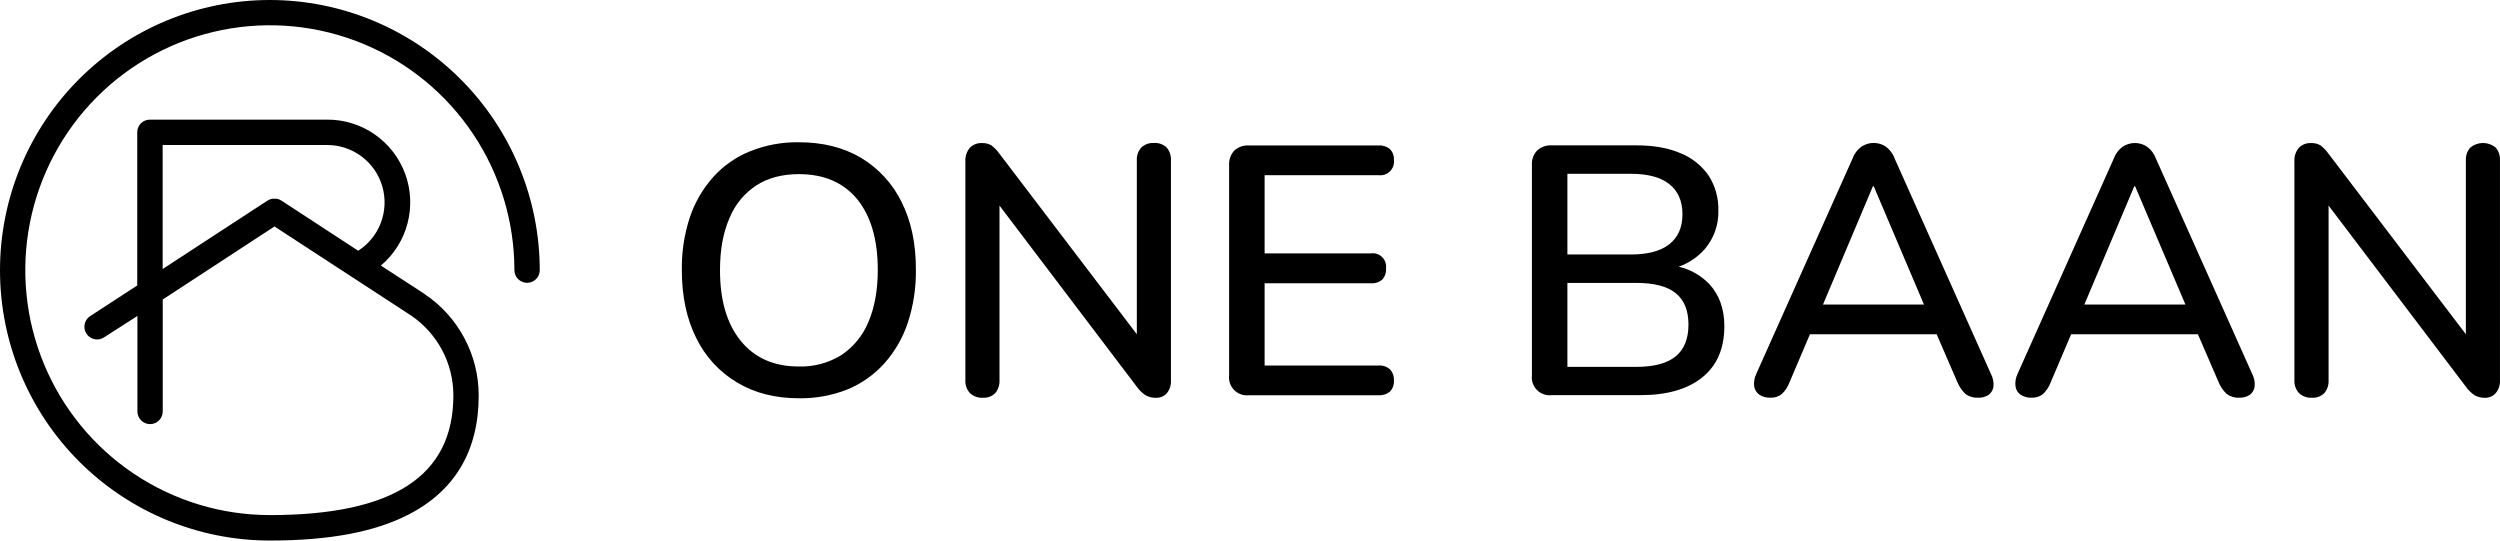 <?xml version="1.0" encoding="UTF-8"?> <svg xmlns="http://www.w3.org/2000/svg" width="148" height="32" viewBox="0 0 148 32" fill="none"><path d="M15.977 0C11.74 0 7.676 1.686 4.68 4.686C1.683 7.687 0 11.757 0 16C0 20.244 1.683 24.313 4.68 27.314C7.676 30.314 11.74 32 15.977 32C19.491 32 22.165 31.498 24.18 30.465C26.939 29.048 28.339 26.676 28.339 23.411C28.339 22.226 28.048 21.06 27.491 20.015C26.935 18.969 26.13 18.077 25.148 17.417C25.137 17.417 25.125 17.396 25.114 17.389L22.549 15.722C23.317 15.074 23.866 14.205 24.123 13.233C24.38 12.261 24.332 11.234 23.986 10.29C23.64 9.347 23.012 8.533 22.187 7.959C21.363 7.385 20.382 7.079 19.378 7.083H8.874C8.777 7.082 8.679 7.1 8.589 7.137C8.498 7.174 8.415 7.228 8.345 7.297C8.276 7.366 8.22 7.448 8.183 7.538C8.145 7.629 8.125 7.726 8.125 7.824V16.898L5.337 18.715C5.201 18.803 5.098 18.933 5.042 19.085C4.987 19.238 4.981 19.404 5.028 19.559C5.074 19.714 5.169 19.85 5.298 19.947C5.428 20.044 5.586 20.096 5.747 20.096C5.893 20.097 6.035 20.054 6.156 19.974L8.135 18.704V24.319C8.13 24.42 8.145 24.522 8.181 24.617C8.216 24.713 8.271 24.8 8.341 24.874C8.411 24.948 8.495 25.007 8.589 25.047C8.682 25.087 8.783 25.108 8.885 25.108C8.986 25.108 9.087 25.087 9.18 25.047C9.274 25.007 9.358 24.948 9.428 24.874C9.499 24.8 9.553 24.713 9.588 24.617C9.624 24.522 9.639 24.42 9.634 24.319V17.724H9.644L16.249 13.407L24.288 18.648L24.31 18.661C25.088 19.183 25.726 19.889 26.168 20.716C26.609 21.544 26.84 22.468 26.84 23.406C26.84 28.174 23.287 30.493 15.979 30.493C13.116 30.493 10.316 29.644 7.935 28.051C5.554 26.459 3.698 24.195 2.601 21.546C1.505 18.897 1.217 15.982 1.775 13.17C2.333 10.357 3.711 7.773 5.736 5.745C7.76 3.717 10.339 2.336 13.147 1.776C15.956 1.215 18.867 1.502 21.512 2.598C24.158 3.695 26.42 5.553 28.011 7.937C29.602 10.32 30.452 13.123 30.453 15.991C30.453 16.19 30.532 16.381 30.673 16.522C30.814 16.663 31.005 16.743 31.204 16.743C31.403 16.743 31.594 16.663 31.735 16.522C31.875 16.381 31.954 16.19 31.954 15.991C31.948 11.75 30.262 7.686 27.267 4.688C24.272 1.69 20.212 0.004 15.977 0ZM21.205 14.844L16.671 11.882H16.662L16.615 11.852C16.59 11.834 16.562 11.819 16.534 11.807C16.512 11.807 16.489 11.794 16.465 11.787L16.395 11.767C16.369 11.767 16.345 11.767 16.321 11.767C16.297 11.767 16.275 11.767 16.249 11.767H16.181C16.157 11.767 16.131 11.767 16.105 11.767L16.036 11.785L15.966 11.807C15.937 11.82 15.909 11.835 15.883 11.852L15.84 11.872L9.629 15.926V8.585H19.378C20.111 8.586 20.824 8.825 21.411 9.265C21.997 9.706 22.425 10.325 22.631 11.03C22.837 11.735 22.809 12.487 22.552 13.175C22.295 13.863 21.822 14.448 21.205 14.844Z" fill="black"></path><path d="M53.377 11.964C52.846 10.875 52.01 9.964 50.969 9.341C49.934 8.729 48.71 8.422 47.292 8.422C46.308 8.406 45.33 8.586 44.416 8.952C43.58 9.285 42.832 9.805 42.229 10.473C41.609 11.167 41.136 11.979 40.84 12.861C40.508 13.871 40.348 14.93 40.365 15.993C40.365 17.528 40.646 18.869 41.214 20.004C41.745 21.101 42.587 22.02 43.636 22.644C44.678 23.271 45.901 23.578 47.3 23.578C48.279 23.592 49.251 23.415 50.162 23.058C50.994 22.715 51.738 22.191 52.342 21.525C52.968 20.826 53.443 20.006 53.739 19.116C54.072 18.102 54.235 17.04 54.221 15.974C54.227 14.432 53.944 13.098 53.377 11.964ZM51.404 19.076C51.076 19.869 50.52 20.546 49.806 21.023C49.052 21.488 48.178 21.722 47.292 21.697C45.813 21.697 44.678 21.19 43.856 20.184C43.034 19.178 42.624 17.781 42.624 15.993C42.624 14.786 42.811 13.759 43.186 12.912C43.506 12.117 44.065 11.438 44.784 10.97C45.473 10.527 46.316 10.309 47.298 10.309C48.782 10.309 49.932 10.804 50.748 11.796C51.556 12.791 51.965 14.184 51.965 15.993C51.961 17.194 51.774 18.221 51.404 19.076Z" fill="black"></path><path d="M68.31 8.465C68.174 8.456 68.037 8.476 67.909 8.522C67.78 8.569 67.663 8.642 67.564 8.736C67.379 8.943 67.285 9.215 67.3 9.492V19.787L59.167 9.099C59.034 8.912 58.875 8.746 58.694 8.606C58.519 8.505 58.318 8.458 58.117 8.471C57.986 8.465 57.855 8.487 57.734 8.535C57.612 8.584 57.502 8.658 57.412 8.752C57.224 8.978 57.131 9.267 57.15 9.559V22.497C57.141 22.638 57.16 22.779 57.207 22.913C57.254 23.046 57.328 23.169 57.423 23.273C57.524 23.367 57.643 23.44 57.773 23.487C57.903 23.534 58.041 23.554 58.179 23.546C58.315 23.555 58.451 23.536 58.578 23.489C58.706 23.442 58.822 23.368 58.918 23.273C59.098 23.055 59.188 22.778 59.17 22.497V12.171L67.302 22.898C67.442 23.095 67.617 23.266 67.818 23.401C68.007 23.506 68.221 23.557 68.438 23.549C68.558 23.553 68.678 23.531 68.789 23.484C68.9 23.437 68.999 23.366 69.079 23.276C69.25 23.062 69.336 22.793 69.32 22.52V9.492C69.336 9.217 69.246 8.947 69.069 8.736C68.969 8.64 68.85 8.566 68.719 8.519C68.588 8.473 68.449 8.454 68.31 8.465Z" fill="black"></path><path d="M81.618 10.372C81.74 10.387 81.864 10.374 81.98 10.334C82.096 10.294 82.202 10.228 82.289 10.141C82.376 10.054 82.442 9.949 82.482 9.832C82.522 9.716 82.535 9.593 82.52 9.471C82.528 9.354 82.511 9.237 82.472 9.127C82.432 9.016 82.37 8.916 82.289 8.831C82.103 8.673 81.862 8.594 81.618 8.611H73.941C73.782 8.6 73.624 8.622 73.474 8.674C73.324 8.726 73.186 8.808 73.069 8.915C72.962 9.032 72.88 9.169 72.828 9.319C72.775 9.469 72.754 9.627 72.764 9.785V22.218C72.745 22.378 72.762 22.54 72.814 22.692C72.867 22.843 72.954 22.982 73.068 23.095C73.182 23.209 73.32 23.295 73.472 23.348C73.625 23.4 73.787 23.418 73.947 23.398H81.618C81.862 23.415 82.103 23.336 82.289 23.178C82.371 23.09 82.434 22.986 82.474 22.872C82.513 22.758 82.529 22.638 82.52 22.518C82.527 22.399 82.51 22.281 82.471 22.169C82.431 22.057 82.369 21.954 82.289 21.867C82.198 21.786 82.092 21.724 81.977 21.685C81.861 21.646 81.739 21.63 81.618 21.638H74.865V16.77H81.149C81.272 16.78 81.396 16.766 81.513 16.728C81.63 16.69 81.739 16.629 81.832 16.549C81.912 16.459 81.972 16.353 82.01 16.239C82.048 16.125 82.062 16.005 82.052 15.885C82.068 15.764 82.055 15.64 82.015 15.525C81.975 15.409 81.909 15.304 81.821 15.218C81.734 15.133 81.628 15.068 81.511 15.03C81.394 14.992 81.27 14.982 81.149 15H74.865V10.372H81.618Z" fill="black"></path><path d="M101.194 16.82C100.703 16.308 100.074 15.949 99.382 15.788C99.978 15.576 100.51 15.216 100.927 14.74C101.465 14.108 101.75 13.299 101.727 12.47C101.748 11.737 101.548 11.015 101.152 10.397C100.74 9.801 100.161 9.339 99.487 9.07C98.765 8.757 97.896 8.605 96.873 8.605H91.866C91.708 8.595 91.549 8.617 91.4 8.669C91.25 8.722 91.113 8.805 90.997 8.912C90.888 9.027 90.805 9.164 90.752 9.313C90.7 9.462 90.678 9.62 90.689 9.778V22.212C90.669 22.372 90.686 22.534 90.738 22.686C90.791 22.838 90.877 22.977 90.991 23.091C91.106 23.204 91.244 23.291 91.397 23.343C91.549 23.395 91.712 23.412 91.872 23.392H97.127C98.693 23.392 99.915 23.04 100.785 22.333C101.654 21.627 102.082 20.619 102.082 19.305C102.078 18.282 101.782 17.454 101.194 16.82ZM92.79 10.288H96.534C97.544 10.288 98.308 10.489 98.821 10.897C99.334 11.306 99.602 11.896 99.602 12.678C99.602 13.46 99.342 14.051 98.821 14.46C98.301 14.869 97.544 15.066 96.534 15.066H92.79V10.288ZM99.201 21.097C98.693 21.51 97.918 21.718 96.868 21.718H92.79V16.748H96.868C97.918 16.748 98.693 16.946 99.201 17.354C99.71 17.763 99.957 18.387 99.957 19.222C99.957 20.057 99.703 20.684 99.201 21.097Z" fill="black"></path><path d="M117.864 22.137L112.167 9.394C112.066 9.106 111.88 8.856 111.633 8.676C111.425 8.538 111.181 8.463 110.931 8.462C110.673 8.46 110.42 8.534 110.204 8.676C109.955 8.855 109.768 9.105 109.667 9.394L103.968 22.141C103.863 22.362 103.82 22.607 103.843 22.849C103.855 22.949 103.888 23.046 103.939 23.133C103.989 23.22 104.057 23.295 104.138 23.355C104.337 23.49 104.575 23.556 104.816 23.543C105.059 23.555 105.299 23.476 105.488 23.323C105.695 23.121 105.853 22.875 105.951 22.603L107.149 19.787H114.65L115.868 22.603C115.976 22.872 116.14 23.115 116.349 23.316C116.56 23.478 116.822 23.558 117.088 23.543C117.32 23.557 117.55 23.495 117.743 23.364C117.82 23.303 117.884 23.227 117.931 23.14C117.978 23.054 118.007 22.959 118.016 22.861C118.034 22.61 117.982 22.36 117.864 22.137ZM107.921 18.029L110.878 11.023H110.924L113.899 18.029H107.921Z" fill="black"></path><path d="M133.33 22.137L127.633 9.394C127.531 9.108 127.345 8.859 127.098 8.68C126.89 8.542 126.646 8.468 126.396 8.466C126.137 8.464 125.884 8.539 125.668 8.68C125.421 8.858 125.234 9.107 125.133 9.394L119.436 22.141C119.332 22.362 119.29 22.607 119.315 22.849C119.325 22.949 119.356 23.046 119.405 23.133C119.455 23.22 119.522 23.296 119.603 23.355C119.802 23.49 120.039 23.556 120.279 23.543C120.523 23.555 120.763 23.476 120.953 23.323C121.158 23.12 121.316 22.874 121.414 22.603L122.612 19.787H130.116L131.333 22.603C131.44 22.872 131.604 23.115 131.813 23.316C132.025 23.477 132.287 23.558 132.553 23.543C132.783 23.556 133.012 23.494 133.203 23.364C133.281 23.304 133.345 23.228 133.392 23.141C133.439 23.055 133.468 22.959 133.477 22.861C133.498 22.611 133.448 22.359 133.33 22.137ZM123.394 18.029L126.351 11.023H126.397L129.377 18.029H123.394Z" fill="black"></path><path d="M147.745 8.736C147.534 8.561 147.269 8.465 146.994 8.465C146.72 8.465 146.454 8.561 146.243 8.736C146.151 8.839 146.081 8.958 146.036 9.088C145.991 9.217 145.972 9.355 145.98 9.492V19.787L137.847 9.099C137.715 8.912 137.556 8.746 137.374 8.606C137.199 8.505 136.998 8.457 136.796 8.471C136.666 8.465 136.535 8.487 136.414 8.536C136.292 8.584 136.183 8.658 136.092 8.752C135.904 8.978 135.81 9.267 135.829 9.559V22.497C135.82 22.638 135.84 22.779 135.887 22.913C135.934 23.046 136.007 23.169 136.103 23.273C136.204 23.367 136.323 23.44 136.453 23.487C136.583 23.534 136.722 23.554 136.86 23.546C136.995 23.556 137.132 23.536 137.259 23.489C137.387 23.442 137.503 23.368 137.599 23.273C137.78 23.056 137.87 22.778 137.852 22.497V12.171L145.984 22.898C146.124 23.096 146.299 23.266 146.5 23.401C146.689 23.506 146.904 23.557 147.12 23.549C147.241 23.551 147.36 23.526 147.47 23.476C147.58 23.427 147.678 23.353 147.756 23.261C147.928 23.048 148.014 22.779 147.998 22.506V9.492C148.014 9.217 147.924 8.946 147.745 8.736Z" fill="black"></path></svg> 